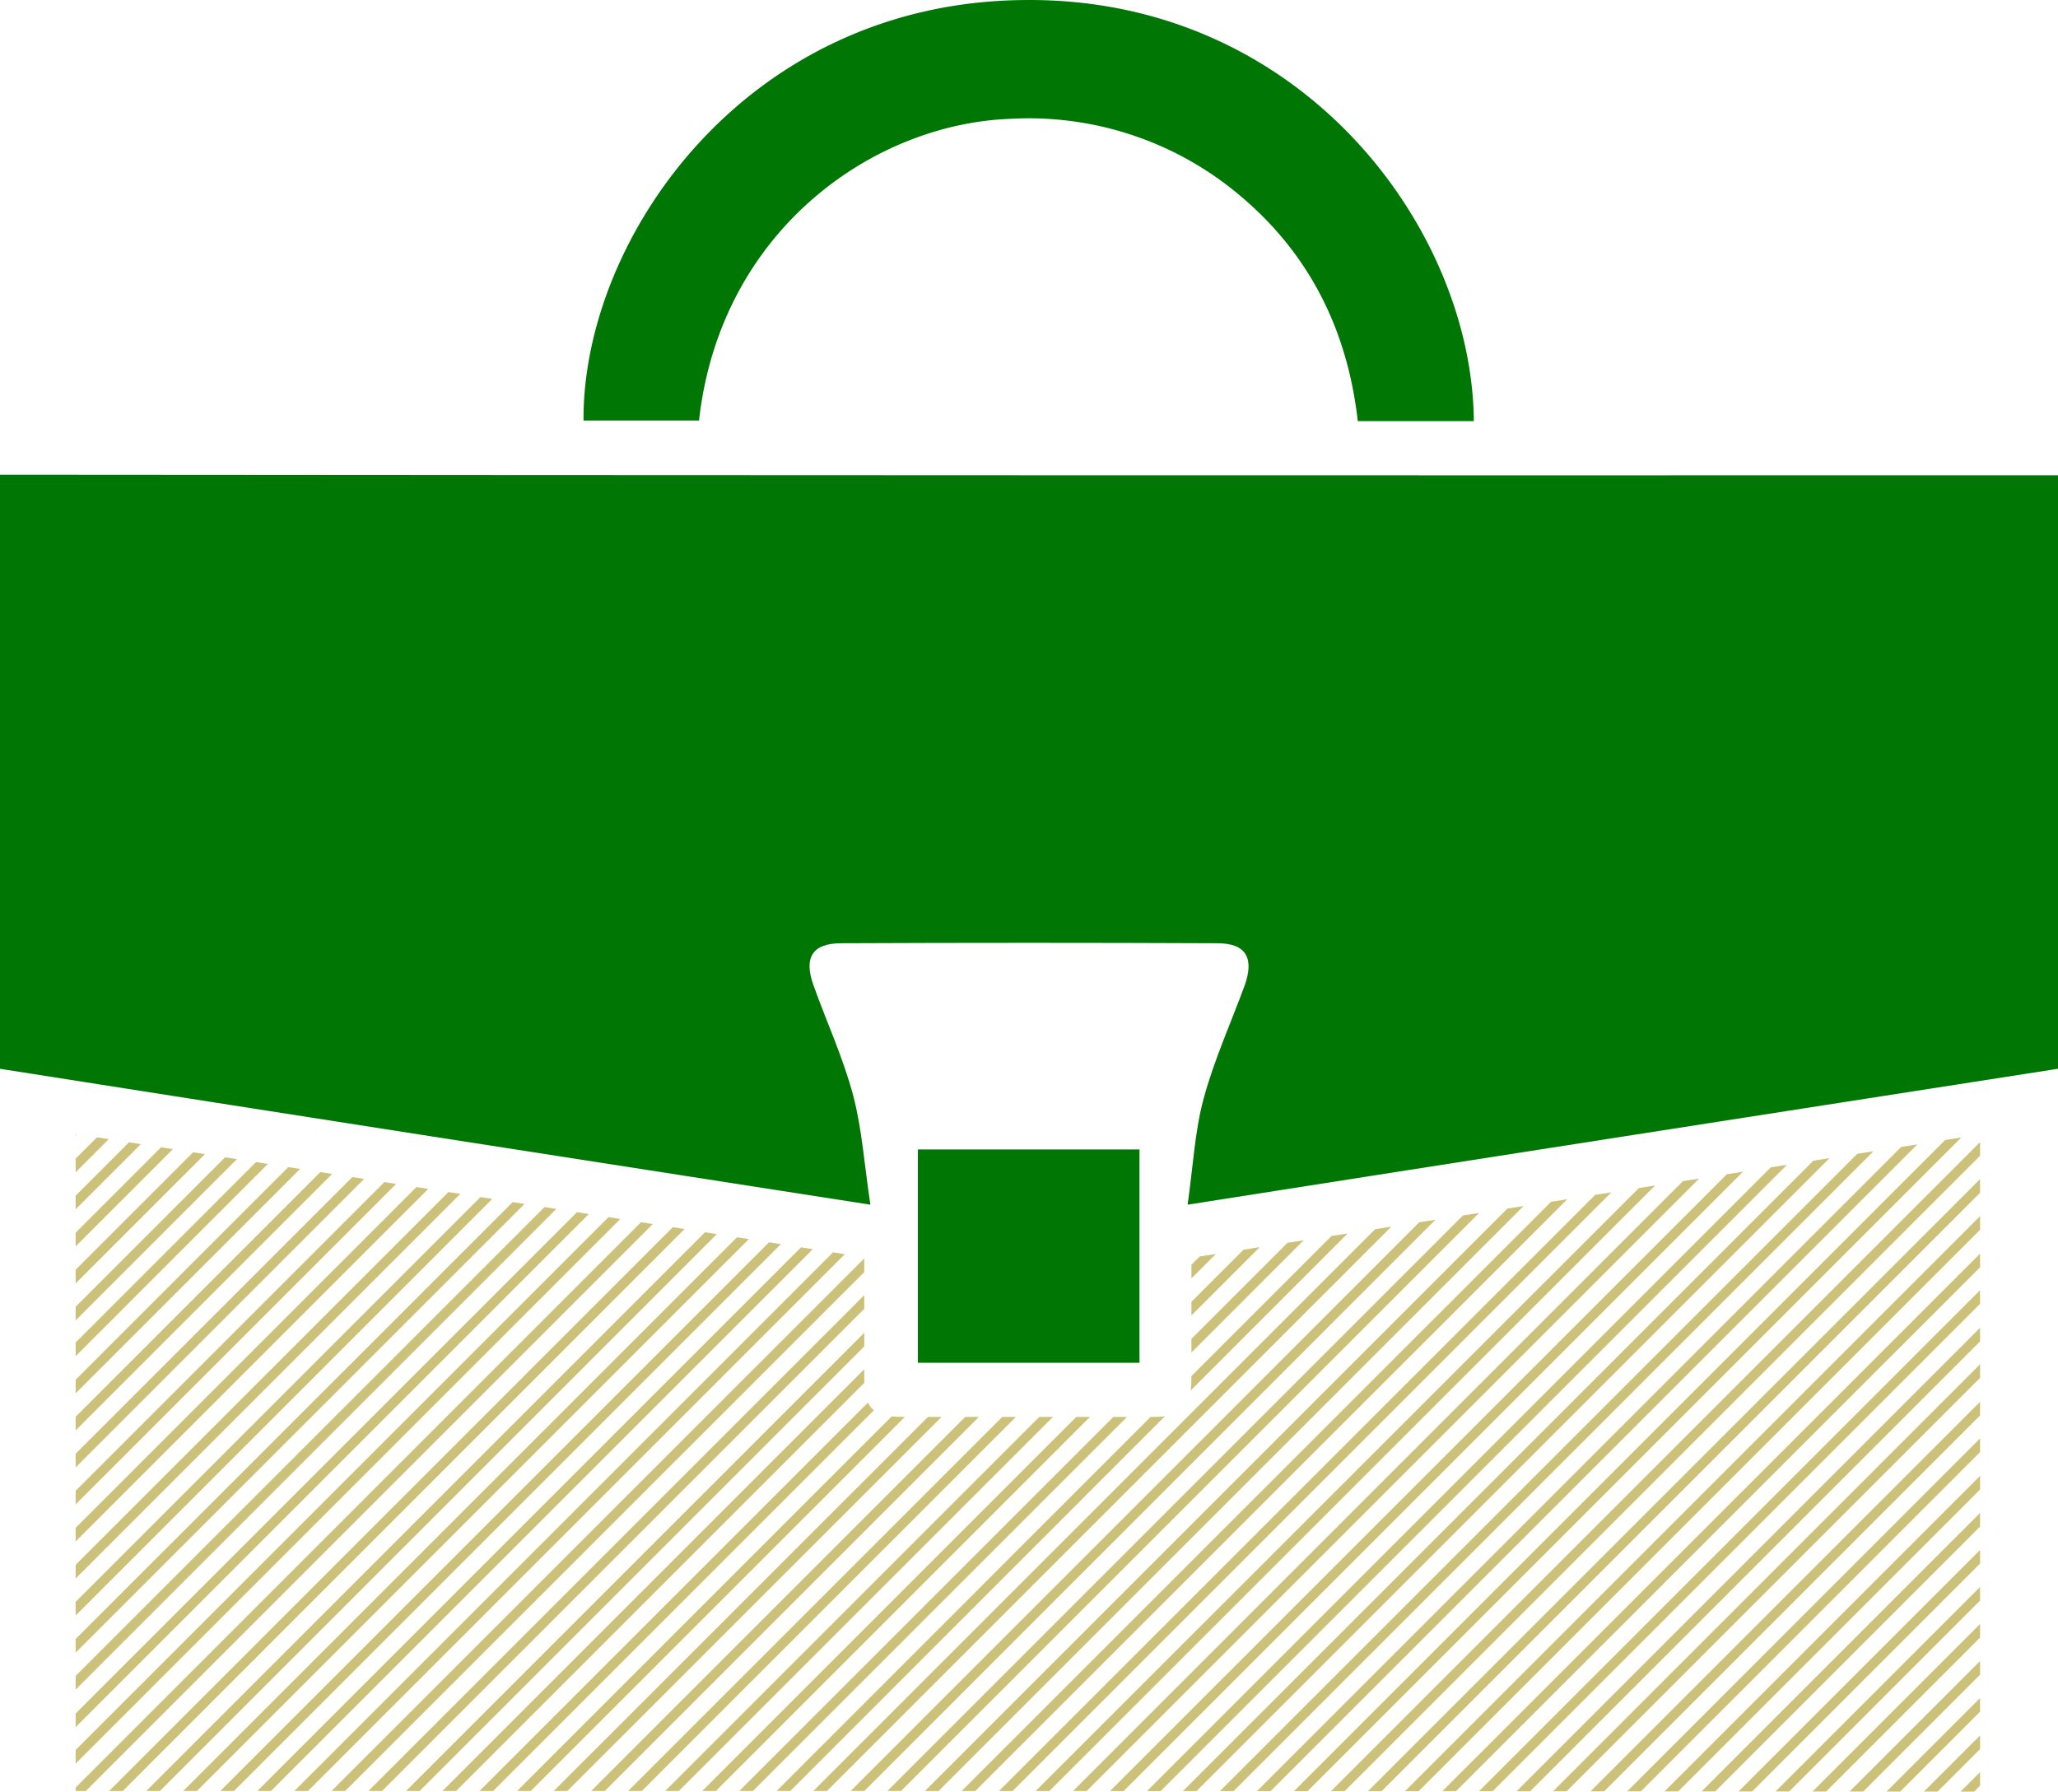 <svg xmlns="http://www.w3.org/2000/svg" xmlns:xlink="http://www.w3.org/1999/xlink" width="213.511" height="185.885" viewBox="0 0 213.511 185.885">
  <defs>
    <clipPath id="clip-path">
      <path id="Path_4226" data-name="Path 4226" d="M129.4,273.472V205.3c27.349,4.243,54.469,8.486,81.818,12.786v12.442c0,3.268.86,4.128,4.071,4.128h25.8c3.211,0,4.071-.86,4.071-4.128V218.143c27.349-4.243,54.469-8.486,81.818-12.786V273.53Q228.333,273.444,129.4,273.472Z" transform="translate(-129.4 -205.3)" fill="#97afc6"/>
    </clipPath>
  </defs>
  <g id="Group_11" data-name="Group 11" transform="translate(-1394 -346)">
    <g id="Group_5723" data-name="Group 5723" transform="translate(1097.992 -708.116)">
      <g id="Group_3306" data-name="Group 3306" transform="translate(296 1054.115)">
        <path id="Path_4225" data-name="Path 4225" d="M329.219,86.057v61.579c-29.815,4.644-59.687,9.288-90.3,14.1.573-4.014.745-7.626,1.663-11.008,1.089-4.014,2.809-7.8,4.243-11.7,1.032-2.867.172-4.415-2.809-4.415q-19.523-.086-39.046,0c-2.981,0-3.9,1.491-2.867,4.358,1.376,3.842,3.1,7.568,4.128,11.467.917,3.5,1.147,7.167,1.777,11.3-30.617-4.759-60.432-9.4-90.3-14.1V86Q222.345,86.086,329.219,86.057Z" transform="translate(-115.7 -36.746)" fill="#007605"/>
        <g id="Group_3305" data-name="Group 3305" transform="translate(7.855 117.656)">
          <g id="Group_3234" data-name="Group 3234" clip-path="url(#clip-path)">
            <line id="Line_731" data-name="Line 731" x1="190.871" y2="190.871" transform="translate(-73.963 -117.481)" fill="none" stroke="#ccc178" stroke-miterlimit="10" stroke-width="1"/>
          </g>
          <g id="Group_3235" data-name="Group 3235" clip-path="url(#clip-path)">
            <line id="Line_732" data-name="Line 732" x1="190.929" y2="190.929" transform="translate(-72.071 -115.589)" fill="none" stroke="#ccc178" stroke-miterlimit="10" stroke-width="1"/>
          </g>
          <g id="Group_3236" data-name="Group 3236" clip-path="url(#clip-path)">
            <line id="Line_733" data-name="Line 733" x1="190.871" y2="190.871" transform="translate(-70.122 -113.64)" fill="none" stroke="#ccc178" stroke-miterlimit="10" stroke-width="1"/>
          </g>
          <g id="Group_3237" data-name="Group 3237" clip-path="url(#clip-path)">
            <line id="Line_734" data-name="Line 734" x1="190.929" y2="190.929" transform="translate(-68.23 -111.748)" fill="none" stroke="#ccc178" stroke-miterlimit="10" stroke-width="1"/>
          </g>
          <g id="Group_3238" data-name="Group 3238" clip-path="url(#clip-path)">
            <line id="Line_735" data-name="Line 735" x1="178.43" y2="178.43" transform="translate(-53.838 -109.798)" fill="none" stroke="#ccc178" stroke-miterlimit="10" stroke-width="1"/>
          </g>
          <g id="Group_3239" data-name="Group 3239" clip-path="url(#clip-path)">
            <line id="Line_736" data-name="Line 736" x1="178.487" y2="178.487" transform="translate(-51.946 -107.906)" fill="none" stroke="#ccc178" stroke-miterlimit="10" stroke-width="1"/>
          </g>
          <g id="Group_3240" data-name="Group 3240" clip-path="url(#clip-path)">
            <line id="Line_737" data-name="Line 737" x1="178.43" y2="178.487" transform="translate(-50.341 -105.785)" fill="none" stroke="#ccc178" stroke-miterlimit="10" stroke-width="1"/>
          </g>
          <g id="Group_3241" data-name="Group 3241" clip-path="url(#clip-path)">
            <line id="Line_738" data-name="Line 738" x1="178.43" y2="178.43" transform="translate(-48.392 -103.835)" fill="none" stroke="#ccc178" stroke-miterlimit="10" stroke-width="1"/>
          </g>
          <g id="Group_3242" data-name="Group 3242" clip-path="url(#clip-path)">
            <line id="Line_739" data-name="Line 739" x1="178.487" y2="178.487" transform="translate(-46.499 -101.943)" fill="none" stroke="#ccc178" stroke-miterlimit="10" stroke-width="1"/>
          </g>
          <g id="Group_3243" data-name="Group 3243" clip-path="url(#clip-path)">
            <line id="Line_740" data-name="Line 740" x1="178.43" y2="178.43" transform="translate(-44.55 -99.994)" fill="none" stroke="#ccc178" stroke-miterlimit="10" stroke-width="1"/>
          </g>
          <g id="Group_3244" data-name="Group 3244" clip-path="url(#clip-path)">
            <line id="Line_741" data-name="Line 741" x1="178.487" y2="178.487" transform="translate(-42.658 -98.102)" fill="none" stroke="#ccc178" stroke-miterlimit="10" stroke-width="1"/>
          </g>
          <g id="Group_3245" data-name="Group 3245" clip-path="url(#clip-path)">
            <line id="Line_742" data-name="Line 742" x1="178.43" y2="178.43" transform="translate(-40.709 -96.152)" fill="none" stroke="#ccc178" stroke-miterlimit="10" stroke-width="1"/>
          </g>
          <g id="Group_3246" data-name="Group 3246" clip-path="url(#clip-path)">
            <line id="Line_743" data-name="Line 743" x1="178.487" y2="178.487" transform="translate(-38.816 -94.26)" fill="none" stroke="#ccc178" stroke-miterlimit="10" stroke-width="1"/>
          </g>
          <g id="Group_3247" data-name="Group 3247" clip-path="url(#clip-path)">
            <line id="Line_744" data-name="Line 744" x1="178.43" y2="178.43" transform="translate(-36.867 -92.311)" fill="none" stroke="#ccc178" stroke-miterlimit="10" stroke-width="1"/>
          </g>
          <g id="Group_3248" data-name="Group 3248" clip-path="url(#clip-path)">
            <line id="Line_745" data-name="Line 745" x1="178.487" y2="178.43" transform="translate(-34.975 -90.361)" fill="none" stroke="#ccc178" stroke-miterlimit="10" stroke-width="1"/>
          </g>
          <g id="Group_3249" data-name="Group 3249" clip-path="url(#clip-path)">
            <line id="Line_746" data-name="Line 746" x1="178.43" y2="178.43" transform="translate(-33.026 -88.469)" fill="none" stroke="#ccc178" stroke-miterlimit="10" stroke-width="1"/>
          </g>
          <g id="Group_3250" data-name="Group 3250" clip-path="url(#clip-path)">
            <line id="Line_747" data-name="Line 747" x1="178.43" y2="178.43" transform="translate(-31.076 -86.52)" fill="none" stroke="#ccc178" stroke-miterlimit="10" stroke-width="1"/>
          </g>
          <g id="Group_3251" data-name="Group 3251" clip-path="url(#clip-path)">
            <line id="Line_748" data-name="Line 748" x1="178.43" y2="178.43" transform="translate(-29.184 -84.628)" fill="none" stroke="#ccc178" stroke-miterlimit="10" stroke-width="1"/>
          </g>
          <g id="Group_3252" data-name="Group 3252" clip-path="url(#clip-path)">
            <line id="Line_749" data-name="Line 749" x1="178.43" y2="178.43" transform="translate(-27.235 -82.678)" fill="none" stroke="#ccc178" stroke-miterlimit="10" stroke-width="1"/>
          </g>
          <g id="Group_3253" data-name="Group 3253" clip-path="url(#clip-path)">
            <line id="Line_750" data-name="Line 750" x1="178.43" y2="178.487" transform="translate(-25.342 -80.786)" fill="none" stroke="#ccc178" stroke-miterlimit="10" stroke-width="1"/>
          </g>
          <g id="Group_3254" data-name="Group 3254" clip-path="url(#clip-path)">
            <line id="Line_751" data-name="Line 751" x1="178.43" y2="178.43" transform="translate(-23.393 -78.837)" fill="none" stroke="#ccc178" stroke-miterlimit="10" stroke-width="1"/>
          </g>
          <g id="Group_3255" data-name="Group 3255" clip-path="url(#clip-path)">
            <line id="Line_752" data-name="Line 752" x1="178.487" y2="178.487" transform="translate(-21.501 -76.945)" fill="none" stroke="#ccc178" stroke-miterlimit="10" stroke-width="1"/>
          </g>
          <g id="Group_3256" data-name="Group 3256" clip-path="url(#clip-path)">
            <line id="Line_753" data-name="Line 753" x1="178.43" y2="178.43" transform="translate(-19.552 -74.995)" fill="none" stroke="#ccc178" stroke-miterlimit="10" stroke-width="1"/>
          </g>
          <g id="Group_3257" data-name="Group 3257" clip-path="url(#clip-path)">
            <line id="Line_754" data-name="Line 754" x1="178.487" y2="178.487" transform="translate(-17.659 -73.103)" fill="none" stroke="#ccc178" stroke-miterlimit="10" stroke-width="1"/>
          </g>
          <g id="Group_3258" data-name="Group 3258" clip-path="url(#clip-path)">
            <line id="Line_755" data-name="Line 755" x1="178.43" y2="178.43" transform="translate(-15.71 -71.154)" fill="none" stroke="#ccc178" stroke-miterlimit="10" stroke-width="1"/>
          </g>
          <g id="Group_3259" data-name="Group 3259" clip-path="url(#clip-path)">
            <line id="Line_756" data-name="Line 756" x1="178.487" y2="178.43" transform="translate(-13.818 -69.205)" fill="none" stroke="#ccc178" stroke-miterlimit="10" stroke-width="1"/>
          </g>
          <g id="Group_3260" data-name="Group 3260" clip-path="url(#clip-path)">
            <line id="Line_757" data-name="Line 757" x1="178.43" y2="178.43" transform="translate(-11.869 -67.312)" fill="none" stroke="#ccc178" stroke-miterlimit="10" stroke-width="1"/>
          </g>
          <g id="Group_3261" data-name="Group 3261" clip-path="url(#clip-path)">
            <line id="Line_758" data-name="Line 758" x1="178.43" y2="178.43" transform="translate(-9.919 -65.363)" fill="none" stroke="#ccc178" stroke-miterlimit="10" stroke-width="1"/>
          </g>
          <g id="Group_3262" data-name="Group 3262" clip-path="url(#clip-path)">
            <line id="Line_759" data-name="Line 759" x1="178.43" y2="178.43" transform="translate(-8.027 -63.471)" fill="none" stroke="#ccc178" stroke-miterlimit="10" stroke-width="1"/>
          </g>
          <g id="Group_3263" data-name="Group 3263" clip-path="url(#clip-path)">
            <line id="Line_760" data-name="Line 760" x1="178.43" y2="178.43" transform="translate(-5.848 -61.808)" fill="none" stroke="#ccc178" stroke-miterlimit="10" stroke-width="1"/>
          </g>
          <g id="Group_3264" data-name="Group 3264" clip-path="url(#clip-path)">
            <line id="Line_761" data-name="Line 761" x1="178.43" y2="178.43" transform="translate(-3.899 -59.859)" fill="none" stroke="#ccc178" stroke-miterlimit="10" stroke-width="1"/>
          </g>
          <g id="Group_3265" data-name="Group 3265" clip-path="url(#clip-path)">
            <line id="Line_762" data-name="Line 762" x1="178.487" y2="178.43" transform="translate(-2.007 -57.967)" fill="none" stroke="#ccc178" stroke-miterlimit="10" stroke-width="1"/>
          </g>
          <g id="Group_3266" data-name="Group 3266" clip-path="url(#clip-path)">
            <line id="Line_763" data-name="Line 763" x1="178.43" y2="178.43" transform="translate(-0.057 -56.017)" fill="none" stroke="#ccc178" stroke-miterlimit="10" stroke-width="1"/>
          </g>
          <g id="Group_3267" data-name="Group 3267" clip-path="url(#clip-path)">
            <line id="Line_764" data-name="Line 764" x1="178.487" y2="178.487" transform="translate(1.835 -54.125)" fill="none" stroke="#ccc178" stroke-miterlimit="10" stroke-width="1"/>
          </g>
          <g id="Group_3268" data-name="Group 3268" clip-path="url(#clip-path)">
            <line id="Line_765" data-name="Line 765" x1="178.43" y2="178.43" transform="translate(3.784 -52.176)" fill="none" stroke="#ccc178" stroke-miterlimit="10" stroke-width="1"/>
          </g>
          <g id="Group_3269" data-name="Group 3269" clip-path="url(#clip-path)">
            <line id="Line_766" data-name="Line 766" x1="178.487" y2="178.487" transform="translate(5.676 -50.284)" fill="none" stroke="#ccc178" stroke-miterlimit="10" stroke-width="1"/>
          </g>
          <g id="Group_3270" data-name="Group 3270" clip-path="url(#clip-path)">
            <line id="Line_767" data-name="Line 767" x1="178.43" y2="178.43" transform="translate(7.626 -48.334)" fill="none" stroke="#ccc178" stroke-miterlimit="10" stroke-width="1"/>
          </g>
          <g id="Group_3271" data-name="Group 3271" clip-path="url(#clip-path)">
            <line id="Line_768" data-name="Line 768" x1="178.43" y2="178.487" transform="translate(9.575 -46.442)" fill="none" stroke="#ccc178" stroke-miterlimit="10" stroke-width="1"/>
          </g>
          <g id="Group_3272" data-name="Group 3272" clip-path="url(#clip-path)">
            <line id="Line_769" data-name="Line 769" x1="178.43" y2="178.43" transform="translate(11.467 -44.493)" fill="none" stroke="#ccc178" stroke-miterlimit="10" stroke-width="1"/>
          </g>
          <g id="Group_3273" data-name="Group 3273" clip-path="url(#clip-path)">
            <line id="Line_770" data-name="Line 770" x1="178.43" y2="178.487" transform="translate(13.417 -42.601)" fill="none" stroke="#ccc178" stroke-miterlimit="10" stroke-width="1"/>
          </g>
          <g id="Group_3274" data-name="Group 3274" clip-path="url(#clip-path)">
            <line id="Line_771" data-name="Line 771" x1="178.43" y2="178.43" transform="translate(15.309 -40.651)" fill="none" stroke="#ccc178" stroke-miterlimit="10" stroke-width="1"/>
          </g>
          <g id="Group_3275" data-name="Group 3275" clip-path="url(#clip-path)">
            <line id="Line_772" data-name="Line 772" x1="178.43" y2="178.43" transform="translate(17.258 -38.702)" fill="none" stroke="#ccc178" stroke-miterlimit="10" stroke-width="1"/>
          </g>
          <g id="Group_3276" data-name="Group 3276" clip-path="url(#clip-path)">
            <line id="Line_773" data-name="Line 773" x1="178.487" y2="178.43" transform="translate(19.15 -36.81)" fill="none" stroke="#ccc178" stroke-miterlimit="10" stroke-width="1"/>
          </g>
          <g id="Group_3277" data-name="Group 3277" clip-path="url(#clip-path)">
            <line id="Line_774" data-name="Line 774" x1="178.43" y2="178.43" transform="translate(21.1 -34.86)" fill="none" stroke="#ccc178" stroke-miterlimit="10" stroke-width="1"/>
          </g>
          <g id="Group_3278" data-name="Group 3278" clip-path="url(#clip-path)">
            <line id="Line_775" data-name="Line 775" x1="178.487" y2="178.43" transform="translate(22.992 -32.968)" fill="none" stroke="#ccc178" stroke-miterlimit="10" stroke-width="1"/>
          </g>
          <g id="Group_3279" data-name="Group 3279" clip-path="url(#clip-path)">
            <line id="Line_776" data-name="Line 776" x1="178.43" y2="178.43" transform="translate(24.941 -31.019)" fill="none" stroke="#ccc178" stroke-miterlimit="10" stroke-width="1"/>
          </g>
          <g id="Group_3280" data-name="Group 3280" clip-path="url(#clip-path)">
            <line id="Line_777" data-name="Line 777" x1="178.487" y2="178.487" transform="translate(26.833 -29.127)" fill="none" stroke="#ccc178" stroke-miterlimit="10" stroke-width="1"/>
          </g>
          <g id="Group_3281" data-name="Group 3281" clip-path="url(#clip-path)">
            <line id="Line_778" data-name="Line 778" x1="178.43" y2="178.43" transform="translate(28.783 -27.177)" fill="none" stroke="#ccc178" stroke-miterlimit="10" stroke-width="1"/>
          </g>
          <g id="Group_3282" data-name="Group 3282" clip-path="url(#clip-path)">
            <line id="Line_779" data-name="Line 779" x1="178.43" y2="178.43" transform="translate(30.388 -25.056)" fill="none" stroke="#ccc178" stroke-miterlimit="10" stroke-width="1"/>
          </g>
          <g id="Group_3283" data-name="Group 3283" clip-path="url(#clip-path)">
            <line id="Line_780" data-name="Line 780" x1="178.487" y2="178.487" transform="translate(32.28 -23.164)" fill="none" stroke="#ccc178" stroke-miterlimit="10" stroke-width="1"/>
          </g>
          <g id="Group_3284" data-name="Group 3284" clip-path="url(#clip-path)">
            <line id="Line_781" data-name="Line 781" x1="178.43" y2="178.43" transform="translate(34.23 -21.214)" fill="none" stroke="#ccc178" stroke-miterlimit="10" stroke-width="1"/>
          </g>
          <g id="Group_3285" data-name="Group 3285" clip-path="url(#clip-path)">
            <line id="Line_782" data-name="Line 782" x1="178.487" y2="178.487" transform="translate(36.122 -19.322)" fill="none" stroke="#ccc178" stroke-miterlimit="10" stroke-width="1"/>
          </g>
          <g id="Group_3286" data-name="Group 3286" clip-path="url(#clip-path)">
            <line id="Line_783" data-name="Line 783" x1="178.43" y2="178.43" transform="translate(38.071 -17.373)" fill="none" stroke="#ccc178" stroke-miterlimit="10" stroke-width="1"/>
          </g>
          <g id="Group_3287" data-name="Group 3287" clip-path="url(#clip-path)">
            <line id="Line_784" data-name="Line 784" x1="178.487" y2="178.487" transform="translate(39.963 -15.481)" fill="none" stroke="#ccc178" stroke-miterlimit="10" stroke-width="1"/>
          </g>
          <g id="Group_3288" data-name="Group 3288" clip-path="url(#clip-path)">
            <line id="Line_785" data-name="Line 785" x1="178.43" y2="178.43" transform="translate(41.913 -13.531)" fill="none" stroke="#ccc178" stroke-miterlimit="10" stroke-width="1"/>
          </g>
          <g id="Group_3289" data-name="Group 3289" clip-path="url(#clip-path)">
            <line id="Line_786" data-name="Line 786" x1="178.487" y2="178.43" transform="translate(43.805 -11.582)" fill="none" stroke="#ccc178" stroke-miterlimit="10" stroke-width="1"/>
          </g>
          <g id="Group_3290" data-name="Group 3290" clip-path="url(#clip-path)">
            <line id="Line_787" data-name="Line 787" x1="178.43" y2="178.43" transform="translate(45.754 -9.69)" fill="none" stroke="#ccc178" stroke-miterlimit="10" stroke-width="1"/>
          </g>
          <g id="Group_3291" data-name="Group 3291" clip-path="url(#clip-path)">
            <line id="Line_788" data-name="Line 788" x1="178.43" y2="178.43" transform="translate(47.704 -7.74)" fill="none" stroke="#ccc178" stroke-miterlimit="10" stroke-width="1"/>
          </g>
          <g id="Group_3292" data-name="Group 3292" clip-path="url(#clip-path)">
            <line id="Line_789" data-name="Line 789" x1="178.43" y2="178.43" transform="translate(49.596 -5.848)" fill="none" stroke="#ccc178" stroke-miterlimit="10" stroke-width="1"/>
          </g>
          <g id="Group_3293" data-name="Group 3293" clip-path="url(#clip-path)">
            <line id="Line_790" data-name="Line 790" x1="178.43" y2="178.43" transform="translate(51.545 -3.899)" fill="none" stroke="#ccc178" stroke-miterlimit="10" stroke-width="1"/>
          </g>
          <g id="Group_3294" data-name="Group 3294" clip-path="url(#clip-path)">
            <line id="Line_791" data-name="Line 791" x1="178.43" y2="178.487" transform="translate(53.437 -2.007)" fill="none" stroke="#ccc178" stroke-miterlimit="10" stroke-width="1"/>
          </g>
          <g id="Group_3295" data-name="Group 3295" clip-path="url(#clip-path)">
            <line id="Line_792" data-name="Line 792" x1="178.43" y2="178.43" transform="translate(55.387 -0.057)" fill="none" stroke="#ccc178" stroke-miterlimit="10" stroke-width="1"/>
          </g>
          <g id="Group_3296" data-name="Group 3296" clip-path="url(#clip-path)">
            <line id="Line_793" data-name="Line 793" x1="178.487" y2="178.487" transform="translate(57.279 1.835)" fill="none" stroke="#ccc178" stroke-miterlimit="10" stroke-width="1"/>
          </g>
          <g id="Group_3297" data-name="Group 3297" clip-path="url(#clip-path)">
            <line id="Line_794" data-name="Line 794" x1="178.43" y2="178.43" transform="translate(59.228 3.784)" fill="none" stroke="#ccc178" stroke-miterlimit="10" stroke-width="1"/>
          </g>
          <g id="Group_3298" data-name="Group 3298" clip-path="url(#clip-path)">
            <line id="Line_795" data-name="Line 795" x1="178.487" y2="178.487" transform="translate(61.12 5.676)" fill="none" stroke="#ccc178" stroke-miterlimit="10" stroke-width="1"/>
          </g>
          <g id="Group_3299" data-name="Group 3299" clip-path="url(#clip-path)">
            <line id="Line_796" data-name="Line 796" x1="178.43" y2="178.43" transform="translate(63.07 7.626)" fill="none" stroke="#ccc178" stroke-miterlimit="10" stroke-width="1"/>
          </g>
          <g id="Group_3300" data-name="Group 3300" clip-path="url(#clip-path)">
            <line id="Line_797" data-name="Line 797" x1="178.487" y2="178.487" transform="translate(64.962 9.518)" fill="none" stroke="#ccc178" stroke-miterlimit="10" stroke-width="1"/>
          </g>
          <g id="Group_3301" data-name="Group 3301" clip-path="url(#clip-path)">
            <line id="Line_798" data-name="Line 798" x1="178.43" y2="178.43" transform="translate(66.911 11.467)" fill="none" stroke="#ccc178" stroke-miterlimit="10" stroke-width="1"/>
          </g>
          <g id="Group_3302" data-name="Group 3302" clip-path="url(#clip-path)">
            <line id="Line_799" data-name="Line 799" x1="178.487" y2="178.43" transform="translate(68.803 13.417)" fill="none" stroke="#ccc178" stroke-miterlimit="10" stroke-width="1"/>
          </g>
          <g id="Group_3303" data-name="Group 3303" clip-path="url(#clip-path)">
            <line id="Line_800" data-name="Line 800" x1="178.43" y2="178.43" transform="translate(70.753 15.309)" fill="none" stroke="#ccc178" stroke-miterlimit="10" stroke-width="1"/>
          </g>
          <g id="Group_3304" data-name="Group 3304" clip-path="url(#clip-path)">
            <line id="Line_801" data-name="Line 801" x1="178.43" y2="178.43" transform="translate(72.702 17.258)" fill="none" stroke="#ccc178" stroke-miterlimit="10" stroke-width="1"/>
          </g>
        </g>
        <path id="Path_4298" data-name="Path 4298" d="M313.668,43.788H301.627c-1.147-10.148-5.619-18.52-13.875-24.712a33.955,33.955,0,0,0-22.132-6.651c-14.391.516-30.159,11.7-32.337,31.305H221.3C221.185,24.867,238.1.327,267.054.1,295.779-.189,313.5,23.778,313.668,43.788Z" transform="translate(-160.753 -0.096)" fill="#007605"/>
        <path id="Path_4299" data-name="Path 4299" d="M281.8,208.1h22.992v22.132H281.8Z" transform="translate(-186.565 -88.839)" fill="#007605"/>
      </g>
    </g>
  </g>
</svg>
